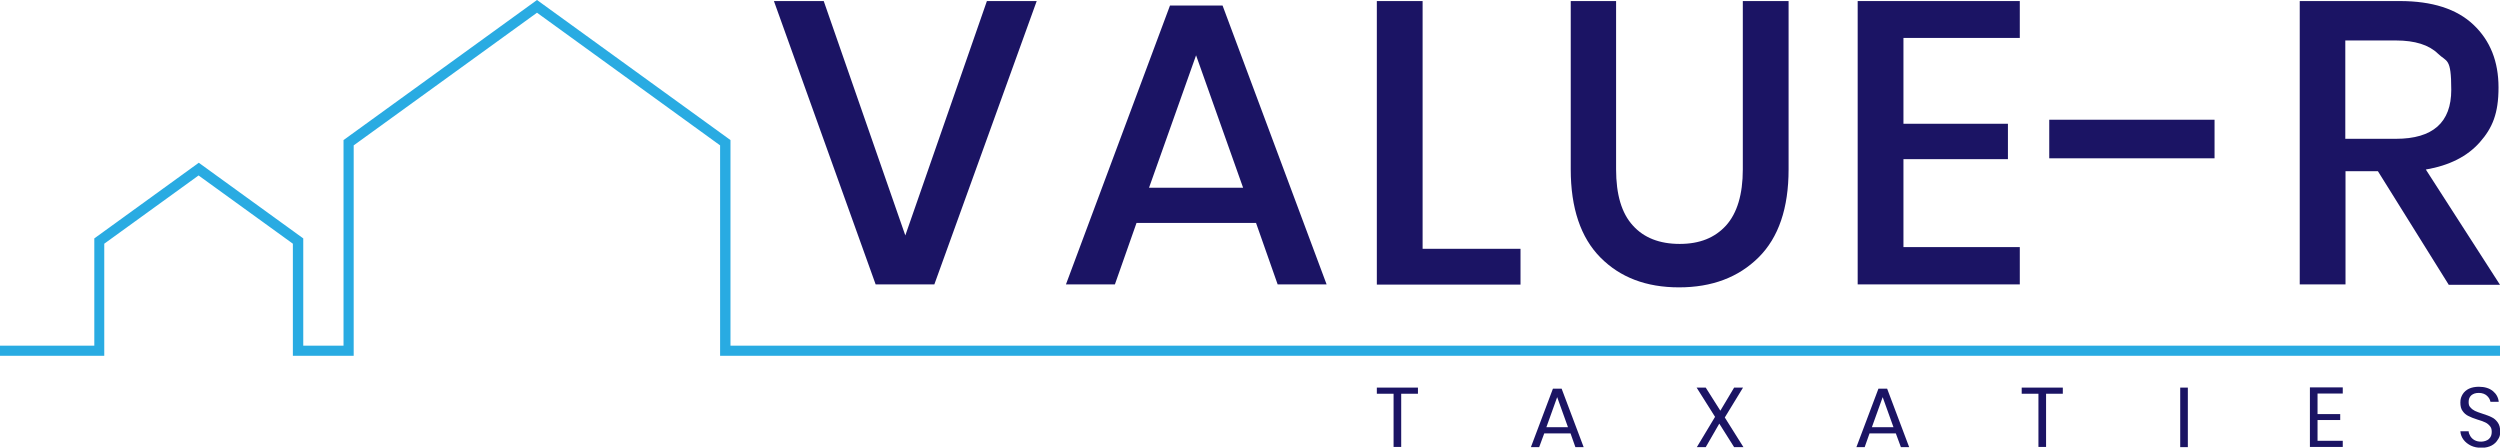 <?xml version="1.0" encoding="UTF-8"?>
<svg xmlns="http://www.w3.org/2000/svg" version="1.1" xmlns:cc="http://creativecommons.org/ns#" xmlns:dc="http://purl.org/dc/elements/1.1/" xmlns:rdf="http://www.w3.org/1999/02/22-rdf-syntax-ns#" xmlns:svg="http://www.w3.org/2000/svg" viewBox="0 0 1179.7 211.2">
  <defs>
    <style>
      .cls-1 {
        fill: #29abe2;
      }

      .cls-2 {
        fill: #1b1464;
      }
    </style>
  </defs>
  <!-- Generator: Adobe Illustrator 28.6.0, SVG Export Plug-In . SVG Version: 1.2.0 Build 709)  -->
  <g>
    <g id="svg2">
      <g id="g10">
        <g id="g12">
          <path id="path14" class="cls-2" d="M388.7.5l38.5,110.6L465.7.5h23.5l-48.3,133.7h-27.7L365.2.5h23.5Z"/>
        </g>
        <g id="g16">
          <path id="path18" class="cls-2" d="M586.6,88.6l-22.2-62.5-22.2,62.5h44.3ZM592.7,105.2h-56.4l-10.2,29h-23.1L552.1,2.6h24.8l49.1,131.6h-23.1l-10.2-29Z"/>
        </g>
        <g id="g20">
          <path id="path22" class="cls-2" d="M671.3,117.4h46.2v16.9h-67.8V.5h21.6v116.9Z"/>
        </g>
        <g id="g24">
          <g id="g26">
            <g id="g32">
              <path id="path34" class="cls-2" d="M762.6.5v79.4c0,11.9,2.6,20.7,7.9,26.5,5.2,5.8,12.6,8.7,22.1,8.7s16.6-2.9,21.9-8.7c5.2-5.8,7.9-14.6,7.9-26.5V.5h21.6v79.4c0,18.3-4.7,32.2-14.2,41.6-9.5,9.4-22,14.1-37.5,14.1s-27.8-4.7-37.1-14.1c-9.3-9.4-14-23.3-14-41.6V.5h21.6Z"/>
            </g>
            <g id="g36">
              <path id="path38" class="cls-2" d="M898.2,17.9v40.5h49.3v16.7h-49.3v41.5h54.9v17.6h-76.5V.5h76.5v17.4h-54.9Z"/>
            </g>
            <path id="path40" class="cls-2" d="M1045,74.7h-78v-18.2h78v18.2Z"/>
            <g id="g42">
              <path id="path44" class="cls-2" d="M1106.7,65.5h23.9c17.4,0,26.1-7.7,26.1-23.1s-2.1-13-6.3-17.1c-4.2-4.1-10.8-6.2-19.8-6.2h-23.9v46.4ZM1155.4,134.2l-33.3-53.4h-15.3v53.4h-21.6V.5h47.2c15.3,0,26.9,3.7,34.8,11.2,7.9,7.5,11.8,17.3,11.8,29.6s-2.9,19.1-8.8,25.8c-5.9,6.7-14.4,11-25.5,12.9l35,54.4h-24.2Z"/>
            </g>
            <g id="g46">
              <path id="path48" class="cls-2" d="M669.1,182.9v2.9h-7.9v25.1h-3.6v-25.1h-7.9v-2.9h19.5Z"/>
            </g>
            <g id="g50">
              <path id="path52" class="cls-2" d="M739.9,201.6l-5.1-14.2-5.1,14.2h10.3ZM741,204.5h-12.3l-2.4,6.5h-3.9l10.4-27.6h4.1l10.4,27.6h-3.9l-2.3-6.5Z"/>
            </g>
            <g id="g54">
              <path id="path56" class="cls-2" d="M818.3,211l-7-11.1-6.4,11.1h-4.2l8.6-14.3-8.7-13.8h4.3l6.9,10.9,6.5-10.9h4.2l-8.6,14.1,8.8,14h-4.3Z"/>
            </g>
            <g id="g58">
              <path id="path60" class="cls-2" d="M893.5,201.6l-5.1-14.2-5.1,14.2h10.3ZM894.5,204.5h-12.3l-2.3,6.5h-3.9l10.4-27.6h4.1l10.4,27.6h-3.9l-2.4-6.5Z"/>
            </g>
            <g id="g62">
              <path id="path64" class="cls-2" d="M973.4,182.9v2.9h-7.9v25.1h-3.6v-25.1h-7.9v-2.9h19.5Z"/>
            </g>
            <path id="path66" class="cls-2" d="M1032.4,211h-3.6v-28.1h3.6v28.1Z"/>
            <g id="g68">
              <path id="path70" class="cls-2" d="M1093.6,185.8v9.6h10.7v2.8h-10.7v9.8h11.9v2.9h-15.5v-28.1h15.5v2.9h-11.9Z"/>
            </g>
            <g id="g72">
              <path id="path74" class="cls-2" d="M1178.7,207.4c-.6,1.1-1.6,2.1-2.9,2.8-1.3.7-2.9,1.1-4.8,1.1s-3.5-.3-5-1c-1.4-.7-2.6-1.6-3.5-2.8-.9-1.2-1.4-2.5-1.5-4h3.9c0,.8.4,1.6.8,2.3.5.8,1.1,1.4,2,1.9.9.5,1.9.7,3.1.7s2.8-.4,3.7-1.3c.9-.8,1.3-1.9,1.3-3.3s-.3-2.1-.9-2.8c-.6-.7-1.3-1.3-2.2-1.7-.9-.4-2.1-.9-3.6-1.3-1.8-.6-3.2-1.1-4.3-1.7-1.1-.5-2-1.3-2.7-2.3-.8-1-1.1-2.4-1.1-4.1s.4-2.7,1.1-3.9c.7-1.1,1.7-2,3-2.6,1.3-.6,2.9-.9,4.6-.9,2.8,0,5,.7,6.6,2,1.6,1.3,2.6,3,2.8,5.1h-3.9c-.2-1.1-.8-2.1-1.7-2.9-.9-.8-2.2-1.3-3.8-1.3s-2.6.4-3.5,1.1c-.9.8-1.3,1.8-1.3,3.2s.3,2,.9,2.6c.6.7,1.3,1.2,2.1,1.6.8.4,2,.8,3.5,1.3,1.8.6,3.3,1.1,4.4,1.7,1.1.5,2,1.3,2.8,2.4.8,1.1,1.2,2.5,1.2,4.3s-.3,2.6-1,3.7"/>
            </g>
            <g id="g76">
              <path id="path78" class="cls-1" d="M1179.7,167.9H339.8v-99.3L253.4,6l-86.5,62.6v99.3h-28.7v-52.9l-44.5-32.2-44.5,32.2v52.9H0v-4.8h44.5v-50.6l49.3-35.7,49.3,35.7v50.6h19v-97L253.4,0l91.3,66.1v97h835v4.8Z"/>
            </g>
          </g>
        </g>
      </g>
    </g>
  </g>
</svg>